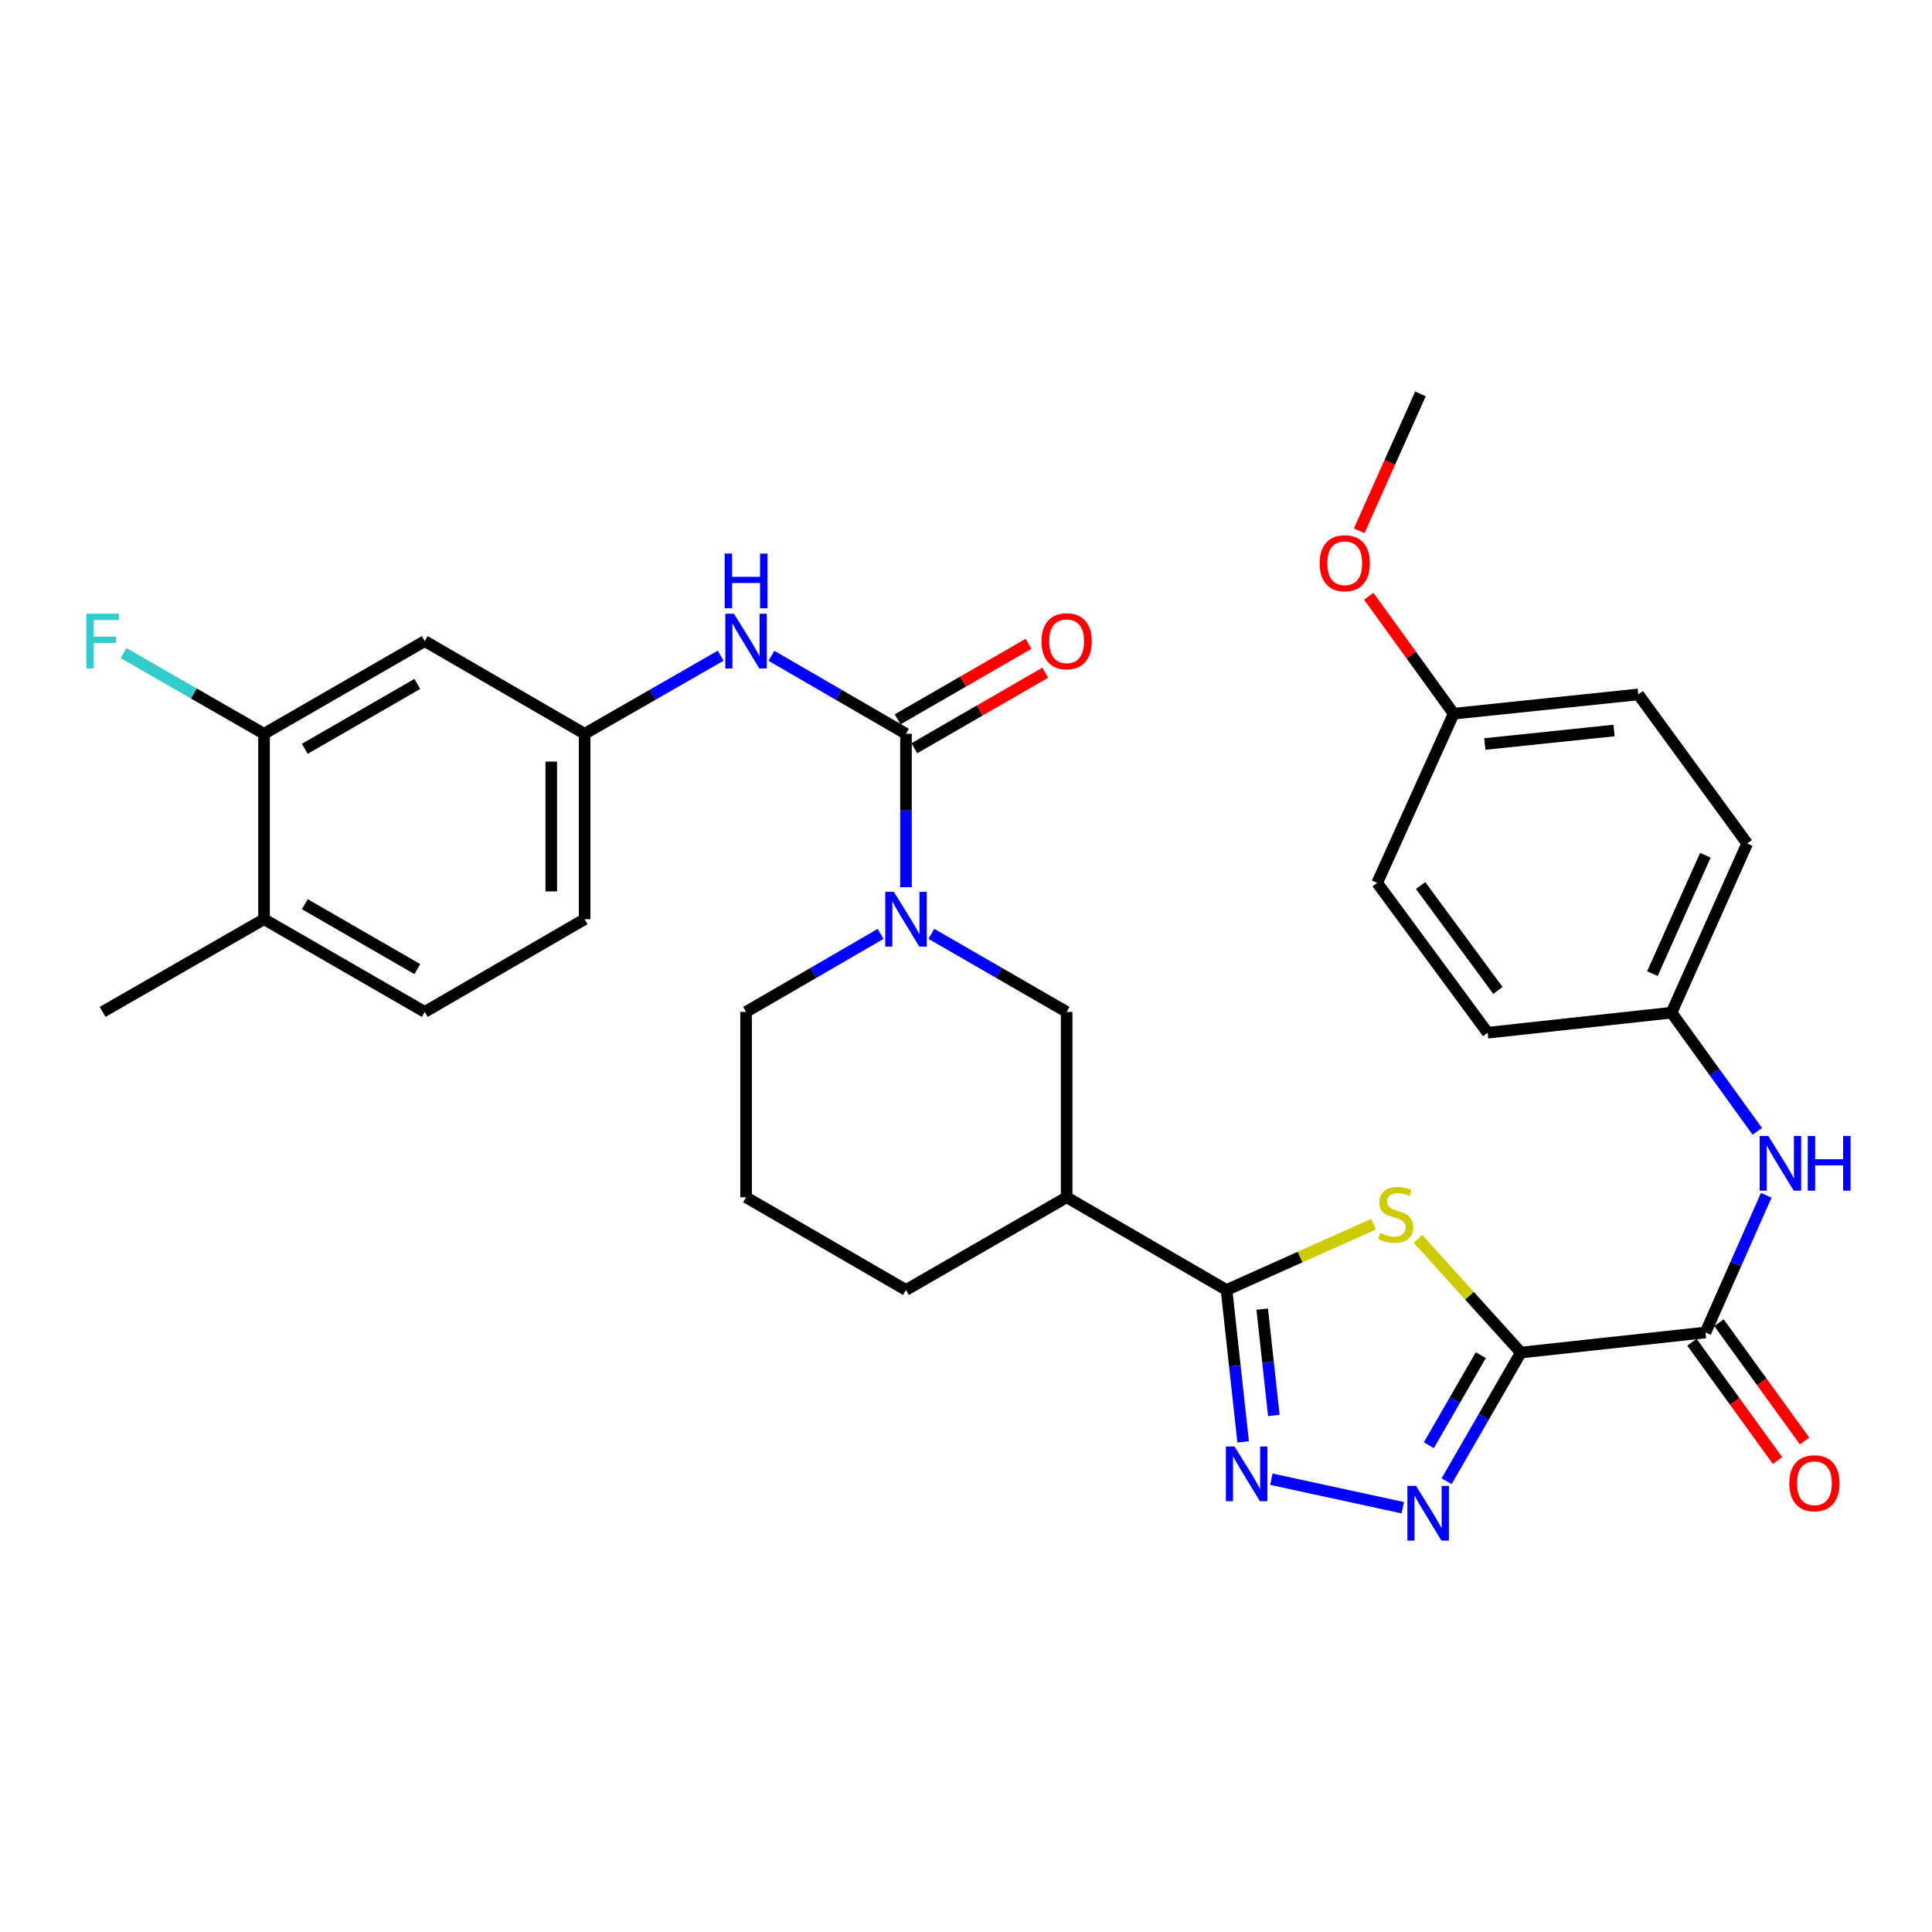 <?xml version='1.0' encoding='iso-8859-1'?>
<svg version='1.1' baseProfile='full'
              xmlns='http://www.w3.org/2000/svg'
                      xmlns:rdkit='http://www.rdkit.org/xml'
                      xmlns:xlink='http://www.w3.org/1999/xlink'
                  xml:space='preserve'
width='1000px' height='1000px' viewBox='0 0 1000 1000'>
<!-- END OF HEADER -->
<rect style='opacity:1.0;fill:#FFFFFF;stroke:none' width='1000' height='1000' x='0' y='0'> </rect>
<path class='bond-0' d='M 787.195,700.079 L 760.555,670.641' style='fill:none;fill-rule:evenodd;stroke:#000000;stroke-width:6px;stroke-linecap:butt;stroke-linejoin:miter;stroke-opacity:1' />
<path class='bond-0' d='M 760.555,670.641 L 733.916,641.203' style='fill:none;fill-rule:evenodd;stroke:#CCCC00;stroke-width:6px;stroke-linecap:butt;stroke-linejoin:miter;stroke-opacity:1' />
<path class='bond-2' d='M 787.195,700.079 L 767.98,733.38' style='fill:none;fill-rule:evenodd;stroke:#000000;stroke-width:6px;stroke-linecap:butt;stroke-linejoin:miter;stroke-opacity:1' />
<path class='bond-2' d='M 767.98,733.38 L 748.766,766.681' style='fill:none;fill-rule:evenodd;stroke:#0000FF;stroke-width:6px;stroke-linecap:butt;stroke-linejoin:miter;stroke-opacity:1' />
<path class='bond-2' d='M 766.465,701.435 L 753.015,724.746' style='fill:none;fill-rule:evenodd;stroke:#000000;stroke-width:6px;stroke-linecap:butt;stroke-linejoin:miter;stroke-opacity:1' />
<path class='bond-2' d='M 753.015,724.746 L 739.565,748.056' style='fill:none;fill-rule:evenodd;stroke:#0000FF;stroke-width:6px;stroke-linecap:butt;stroke-linejoin:miter;stroke-opacity:1' />
<path class='bond-6' d='M 787.195,700.079 L 882.749,689.684' style='fill:none;fill-rule:evenodd;stroke:#000000;stroke-width:6px;stroke-linecap:butt;stroke-linejoin:miter;stroke-opacity:1' />
<path class='bond-1' d='M 710.944,633.639 L 672.899,650.666' style='fill:none;fill-rule:evenodd;stroke:#CCCC00;stroke-width:6px;stroke-linecap:butt;stroke-linejoin:miter;stroke-opacity:1' />
<path class='bond-1' d='M 672.899,650.666 L 634.854,667.693' style='fill:none;fill-rule:evenodd;stroke:#000000;stroke-width:6px;stroke-linecap:butt;stroke-linejoin:miter;stroke-opacity:1' />
<path class='bond-7' d='M 634.854,667.693 L 552.095,619.709' style='fill:none;fill-rule:evenodd;stroke:#000000;stroke-width:6px;stroke-linecap:butt;stroke-linejoin:miter;stroke-opacity:1' />
<path class='bond-32' d='M 634.854,667.693 L 639.152,707.002' style='fill:none;fill-rule:evenodd;stroke:#000000;stroke-width:6px;stroke-linecap:butt;stroke-linejoin:miter;stroke-opacity:1' />
<path class='bond-32' d='M 639.152,707.002 L 643.45,746.31' style='fill:none;fill-rule:evenodd;stroke:#0000FF;stroke-width:6px;stroke-linecap:butt;stroke-linejoin:miter;stroke-opacity:1' />
<path class='bond-32' d='M 653.319,677.608 L 656.327,705.124' style='fill:none;fill-rule:evenodd;stroke:#000000;stroke-width:6px;stroke-linecap:butt;stroke-linejoin:miter;stroke-opacity:1' />
<path class='bond-32' d='M 656.327,705.124 L 659.336,732.64' style='fill:none;fill-rule:evenodd;stroke:#0000FF;stroke-width:6px;stroke-linecap:butt;stroke-linejoin:miter;stroke-opacity:1' />
<path class='bond-3' d='M 726.068,780.391 L 658.067,765.642' style='fill:none;fill-rule:evenodd;stroke:#0000FF;stroke-width:6px;stroke-linecap:butt;stroke-linejoin:miter;stroke-opacity:1' />
<path class='bond-4' d='M 468.932,379.81 L 468.932,419.514' style='fill:none;fill-rule:evenodd;stroke:#000000;stroke-width:6px;stroke-linecap:butt;stroke-linejoin:miter;stroke-opacity:1' />
<path class='bond-4' d='M 468.932,419.514 L 468.932,459.218' style='fill:none;fill-rule:evenodd;stroke:#0000FF;stroke-width:6px;stroke-linecap:butt;stroke-linejoin:miter;stroke-opacity:1' />
<path class='bond-8' d='M 468.932,379.81 L 434.113,359.629' style='fill:none;fill-rule:evenodd;stroke:#000000;stroke-width:6px;stroke-linecap:butt;stroke-linejoin:miter;stroke-opacity:1' />
<path class='bond-8' d='M 434.113,359.629 L 399.295,339.447' style='fill:none;fill-rule:evenodd;stroke:#0000FF;stroke-width:6px;stroke-linecap:butt;stroke-linejoin:miter;stroke-opacity:1' />
<path class='bond-14' d='M 473.249,387.293 L 507.13,367.748' style='fill:none;fill-rule:evenodd;stroke:#000000;stroke-width:6px;stroke-linecap:butt;stroke-linejoin:miter;stroke-opacity:1' />
<path class='bond-14' d='M 507.13,367.748 L 541.011,348.203' style='fill:none;fill-rule:evenodd;stroke:#FF0000;stroke-width:6px;stroke-linecap:butt;stroke-linejoin:miter;stroke-opacity:1' />
<path class='bond-14' d='M 464.615,372.327 L 498.497,352.782' style='fill:none;fill-rule:evenodd;stroke:#000000;stroke-width:6px;stroke-linecap:butt;stroke-linejoin:miter;stroke-opacity:1' />
<path class='bond-14' d='M 498.497,352.782 L 532.378,333.237' style='fill:none;fill-rule:evenodd;stroke:#FF0000;stroke-width:6px;stroke-linecap:butt;stroke-linejoin:miter;stroke-opacity:1' />
<path class='bond-5' d='M 482.072,483.359 L 517.084,503.56' style='fill:none;fill-rule:evenodd;stroke:#0000FF;stroke-width:6px;stroke-linecap:butt;stroke-linejoin:miter;stroke-opacity:1' />
<path class='bond-5' d='M 517.084,503.56 L 552.095,523.761' style='fill:none;fill-rule:evenodd;stroke:#000000;stroke-width:6px;stroke-linecap:butt;stroke-linejoin:miter;stroke-opacity:1' />
<path class='bond-34' d='M 455.8,483.391 L 420.982,503.576' style='fill:none;fill-rule:evenodd;stroke:#0000FF;stroke-width:6px;stroke-linecap:butt;stroke-linejoin:miter;stroke-opacity:1' />
<path class='bond-34' d='M 420.982,503.576 L 386.163,523.761' style='fill:none;fill-rule:evenodd;stroke:#000000;stroke-width:6px;stroke-linecap:butt;stroke-linejoin:miter;stroke-opacity:1' />
<path class='bond-10' d='M 882.749,689.684 L 898.48,654.186' style='fill:none;fill-rule:evenodd;stroke:#000000;stroke-width:6px;stroke-linecap:butt;stroke-linejoin:miter;stroke-opacity:1' />
<path class='bond-10' d='M 898.48,654.186 L 914.211,618.688' style='fill:none;fill-rule:evenodd;stroke:#0000FF;stroke-width:6px;stroke-linecap:butt;stroke-linejoin:miter;stroke-opacity:1' />
<path class='bond-15' d='M 875.749,694.746 L 897.897,725.368' style='fill:none;fill-rule:evenodd;stroke:#000000;stroke-width:6px;stroke-linecap:butt;stroke-linejoin:miter;stroke-opacity:1' />
<path class='bond-15' d='M 897.897,725.368 L 920.045,755.991' style='fill:none;fill-rule:evenodd;stroke:#FF0000;stroke-width:6px;stroke-linecap:butt;stroke-linejoin:miter;stroke-opacity:1' />
<path class='bond-15' d='M 889.749,684.621 L 911.897,715.243' style='fill:none;fill-rule:evenodd;stroke:#000000;stroke-width:6px;stroke-linecap:butt;stroke-linejoin:miter;stroke-opacity:1' />
<path class='bond-15' d='M 911.897,715.243 L 934.044,745.865' style='fill:none;fill-rule:evenodd;stroke:#FF0000;stroke-width:6px;stroke-linecap:butt;stroke-linejoin:miter;stroke-opacity:1' />
<path class='bond-9' d='M 552.095,619.709 L 552.095,523.761' style='fill:none;fill-rule:evenodd;stroke:#000000;stroke-width:6px;stroke-linecap:butt;stroke-linejoin:miter;stroke-opacity:1' />
<path class='bond-23' d='M 552.095,619.709 L 468.932,667.693' style='fill:none;fill-rule:evenodd;stroke:#000000;stroke-width:6px;stroke-linecap:butt;stroke-linejoin:miter;stroke-opacity:1' />
<path class='bond-13' d='M 373.014,339.386 L 337.81,359.598' style='fill:none;fill-rule:evenodd;stroke:#0000FF;stroke-width:6px;stroke-linecap:butt;stroke-linejoin:miter;stroke-opacity:1' />
<path class='bond-13' d='M 337.81,359.598 L 302.607,379.81' style='fill:none;fill-rule:evenodd;stroke:#000000;stroke-width:6px;stroke-linecap:butt;stroke-linejoin:miter;stroke-opacity:1' />
<path class='bond-17' d='M 909.571,585.569 L 887.373,554.862' style='fill:none;fill-rule:evenodd;stroke:#0000FF;stroke-width:6px;stroke-linecap:butt;stroke-linejoin:miter;stroke-opacity:1' />
<path class='bond-17' d='M 887.373,554.862 L 865.174,524.155' style='fill:none;fill-rule:evenodd;stroke:#000000;stroke-width:6px;stroke-linecap:butt;stroke-linejoin:miter;stroke-opacity:1' />
<path class='bond-11' d='M 136.665,379.81 L 219.847,331.836' style='fill:none;fill-rule:evenodd;stroke:#000000;stroke-width:6px;stroke-linecap:butt;stroke-linejoin:miter;stroke-opacity:1' />
<path class='bond-11' d='M 157.774,387.581 L 216.002,353.999' style='fill:none;fill-rule:evenodd;stroke:#000000;stroke-width:6px;stroke-linecap:butt;stroke-linejoin:miter;stroke-opacity:1' />
<path class='bond-19' d='M 136.665,379.81 L 100.301,358.932' style='fill:none;fill-rule:evenodd;stroke:#000000;stroke-width:6px;stroke-linecap:butt;stroke-linejoin:miter;stroke-opacity:1' />
<path class='bond-19' d='M 100.301,358.932 L 63.937,338.054' style='fill:none;fill-rule:evenodd;stroke:#33CCCC;stroke-width:6px;stroke-linecap:butt;stroke-linejoin:miter;stroke-opacity:1' />
<path class='bond-35' d='M 136.665,379.81 L 136.665,475.778' style='fill:none;fill-rule:evenodd;stroke:#000000;stroke-width:6px;stroke-linecap:butt;stroke-linejoin:miter;stroke-opacity:1' />
<path class='bond-12' d='M 219.847,331.836 L 302.607,379.81' style='fill:none;fill-rule:evenodd;stroke:#000000;stroke-width:6px;stroke-linecap:butt;stroke-linejoin:miter;stroke-opacity:1' />
<path class='bond-20' d='M 302.607,379.81 L 302.607,475.778' style='fill:none;fill-rule:evenodd;stroke:#000000;stroke-width:6px;stroke-linecap:butt;stroke-linejoin:miter;stroke-opacity:1' />
<path class='bond-20' d='M 285.329,394.205 L 285.329,461.383' style='fill:none;fill-rule:evenodd;stroke:#000000;stroke-width:6px;stroke-linecap:butt;stroke-linejoin:miter;stroke-opacity:1' />
<path class='bond-16' d='M 136.665,475.778 L 219.847,523.761' style='fill:none;fill-rule:evenodd;stroke:#000000;stroke-width:6px;stroke-linecap:butt;stroke-linejoin:miter;stroke-opacity:1' />
<path class='bond-16' d='M 157.776,468.009 L 216.003,501.598' style='fill:none;fill-rule:evenodd;stroke:#000000;stroke-width:6px;stroke-linecap:butt;stroke-linejoin:miter;stroke-opacity:1' />
<path class='bond-30' d='M 136.665,475.778 L 53.109,523.761' style='fill:none;fill-rule:evenodd;stroke:#000000;stroke-width:6px;stroke-linecap:butt;stroke-linejoin:miter;stroke-opacity:1' />
<path class='bond-24' d='M 865.174,524.155 L 770.003,534.541' style='fill:none;fill-rule:evenodd;stroke:#000000;stroke-width:6px;stroke-linecap:butt;stroke-linejoin:miter;stroke-opacity:1' />
<path class='bond-25' d='M 865.174,524.155 L 904.346,436.596' style='fill:none;fill-rule:evenodd;stroke:#000000;stroke-width:6px;stroke-linecap:butt;stroke-linejoin:miter;stroke-opacity:1' />
<path class='bond-25' d='M 855.279,503.965 L 882.699,442.674' style='fill:none;fill-rule:evenodd;stroke:#000000;stroke-width:6px;stroke-linecap:butt;stroke-linejoin:miter;stroke-opacity:1' />
<path class='bond-18' d='M 219.847,523.761 L 302.607,475.778' style='fill:none;fill-rule:evenodd;stroke:#000000;stroke-width:6px;stroke-linecap:butt;stroke-linejoin:miter;stroke-opacity:1' />
<path class='bond-21' d='M 386.163,523.761 L 386.163,619.709' style='fill:none;fill-rule:evenodd;stroke:#000000;stroke-width:6px;stroke-linecap:butt;stroke-linejoin:miter;stroke-opacity:1' />
<path class='bond-22' d='M 752.409,369.405 L 847.973,359.432' style='fill:none;fill-rule:evenodd;stroke:#000000;stroke-width:6px;stroke-linecap:butt;stroke-linejoin:miter;stroke-opacity:1' />
<path class='bond-22' d='M 768.537,385.094 L 835.432,378.113' style='fill:none;fill-rule:evenodd;stroke:#000000;stroke-width:6px;stroke-linecap:butt;stroke-linejoin:miter;stroke-opacity:1' />
<path class='bond-28' d='M 752.409,369.405 L 730.433,339.012' style='fill:none;fill-rule:evenodd;stroke:#000000;stroke-width:6px;stroke-linecap:butt;stroke-linejoin:miter;stroke-opacity:1' />
<path class='bond-28' d='M 730.433,339.012 L 708.457,308.619' style='fill:none;fill-rule:evenodd;stroke:#FF0000;stroke-width:6px;stroke-linecap:butt;stroke-linejoin:miter;stroke-opacity:1' />
<path class='bond-33' d='M 752.409,369.405 L 712.824,456.983' style='fill:none;fill-rule:evenodd;stroke:#000000;stroke-width:6px;stroke-linecap:butt;stroke-linejoin:miter;stroke-opacity:1' />
<path class='bond-29' d='M 468.932,667.693 L 386.163,619.709' style='fill:none;fill-rule:evenodd;stroke:#000000;stroke-width:6px;stroke-linecap:butt;stroke-linejoin:miter;stroke-opacity:1' />
<path class='bond-27' d='M 770.003,534.541 L 712.824,456.983' style='fill:none;fill-rule:evenodd;stroke:#000000;stroke-width:6px;stroke-linecap:butt;stroke-linejoin:miter;stroke-opacity:1' />
<path class='bond-27' d='M 775.333,512.654 L 735.308,458.364' style='fill:none;fill-rule:evenodd;stroke:#000000;stroke-width:6px;stroke-linecap:butt;stroke-linejoin:miter;stroke-opacity:1' />
<path class='bond-26' d='M 904.346,436.596 L 847.973,359.432' style='fill:none;fill-rule:evenodd;stroke:#000000;stroke-width:6px;stroke-linecap:butt;stroke-linejoin:miter;stroke-opacity:1' />
<path class='bond-31' d='M 703.524,274.736 L 719.371,239.311' style='fill:none;fill-rule:evenodd;stroke:#FF0000;stroke-width:6px;stroke-linecap:butt;stroke-linejoin:miter;stroke-opacity:1' />
<path class='bond-31' d='M 719.371,239.311 L 735.218,203.886' style='fill:none;fill-rule:evenodd;stroke:#000000;stroke-width:6px;stroke-linecap:butt;stroke-linejoin:miter;stroke-opacity:1' />
<path  class='atom-1' d='M 714.423 638.222
Q 714.743 638.342, 716.063 638.902
Q 717.383 639.462, 718.823 639.822
Q 720.303 640.142, 721.743 640.142
Q 724.423 640.142, 725.983 638.862
Q 727.543 637.542, 727.543 635.262
Q 727.543 633.702, 726.743 632.742
Q 725.983 631.782, 724.783 631.262
Q 723.583 630.742, 721.583 630.142
Q 719.063 629.382, 717.543 628.662
Q 716.063 627.942, 714.983 626.422
Q 713.943 624.902, 713.943 622.342
Q 713.943 618.782, 716.343 616.582
Q 718.783 614.382, 723.583 614.382
Q 726.863 614.382, 730.583 615.942
L 729.663 619.022
Q 726.263 617.622, 723.703 617.622
Q 720.943 617.622, 719.423 618.782
Q 717.903 619.902, 717.943 621.862
Q 717.943 623.382, 718.703 624.302
Q 719.503 625.222, 720.623 625.742
Q 721.783 626.262, 723.703 626.862
Q 726.263 627.662, 727.783 628.462
Q 729.303 629.262, 730.383 630.902
Q 731.503 632.502, 731.503 635.262
Q 731.503 639.182, 728.863 641.302
Q 726.263 643.382, 721.903 643.382
Q 719.383 643.382, 717.463 642.822
Q 715.583 642.302, 713.343 641.382
L 714.423 638.222
' fill='#CCCC00'/>
<path  class='atom-3' d='M 732.951 769.082
L 742.231 784.082
Q 743.151 785.562, 744.631 788.242
Q 746.111 790.922, 746.191 791.082
L 746.191 769.082
L 749.951 769.082
L 749.951 797.402
L 746.071 797.402
L 736.111 781.002
Q 734.951 779.082, 733.711 776.882
Q 732.511 774.682, 732.151 774.002
L 732.151 797.402
L 728.471 797.402
L 728.471 769.082
L 732.951 769.082
' fill='#0000FF'/>
<path  class='atom-4' d='M 638.999 748.704
L 648.279 763.704
Q 649.199 765.184, 650.679 767.864
Q 652.159 770.544, 652.239 770.704
L 652.239 748.704
L 655.999 748.704
L 655.999 777.024
L 652.119 777.024
L 642.159 760.624
Q 640.999 758.704, 639.759 756.504
Q 638.559 754.304, 638.199 753.624
L 638.199 777.024
L 634.519 777.024
L 634.519 748.704
L 638.999 748.704
' fill='#0000FF'/>
<path  class='atom-6' d='M 462.672 461.618
L 471.952 476.618
Q 472.872 478.098, 474.352 480.778
Q 475.832 483.458, 475.912 483.618
L 475.912 461.618
L 479.672 461.618
L 479.672 489.938
L 475.792 489.938
L 465.832 473.538
Q 464.672 471.618, 463.432 469.418
Q 462.232 467.218, 461.872 466.538
L 461.872 489.938
L 458.192 489.938
L 458.192 461.618
L 462.672 461.618
' fill='#0000FF'/>
<path  class='atom-9' d='M 379.903 317.676
L 389.183 332.676
Q 390.103 334.156, 391.583 336.836
Q 393.063 339.516, 393.143 339.676
L 393.143 317.676
L 396.903 317.676
L 396.903 345.996
L 393.023 345.996
L 383.063 329.596
Q 381.903 327.676, 380.663 325.476
Q 379.463 323.276, 379.103 322.596
L 379.103 345.996
L 375.423 345.996
L 375.423 317.676
L 379.903 317.676
' fill='#0000FF'/>
<path  class='atom-9' d='M 375.083 286.524
L 378.923 286.524
L 378.923 298.564
L 393.403 298.564
L 393.403 286.524
L 397.243 286.524
L 397.243 314.844
L 393.403 314.844
L 393.403 301.764
L 378.923 301.764
L 378.923 314.844
L 375.083 314.844
L 375.083 286.524
' fill='#0000FF'/>
<path  class='atom-11' d='M 915.287 587.974
L 924.567 602.974
Q 925.487 604.454, 926.967 607.134
Q 928.447 609.814, 928.527 609.974
L 928.527 587.974
L 932.287 587.974
L 932.287 616.294
L 928.407 616.294
L 918.447 599.894
Q 917.287 597.974, 916.047 595.774
Q 914.847 593.574, 914.487 592.894
L 914.487 616.294
L 910.807 616.294
L 910.807 587.974
L 915.287 587.974
' fill='#0000FF'/>
<path  class='atom-11' d='M 935.687 587.974
L 939.527 587.974
L 939.527 600.014
L 954.007 600.014
L 954.007 587.974
L 957.847 587.974
L 957.847 616.294
L 954.007 616.294
L 954.007 603.214
L 939.527 603.214
L 939.527 616.294
L 935.687 616.294
L 935.687 587.974
' fill='#0000FF'/>
<path  class='atom-15' d='M 539.095 331.916
Q 539.095 325.116, 542.455 321.316
Q 545.815 317.516, 552.095 317.516
Q 558.375 317.516, 561.735 321.316
Q 565.095 325.116, 565.095 331.916
Q 565.095 338.796, 561.695 342.716
Q 558.295 346.596, 552.095 346.596
Q 545.855 346.596, 542.455 342.716
Q 539.095 338.836, 539.095 331.916
M 552.095 343.396
Q 556.415 343.396, 558.735 340.516
Q 561.095 337.596, 561.095 331.916
Q 561.095 326.356, 558.735 323.556
Q 556.415 320.716, 552.095 320.716
Q 547.775 320.716, 545.415 323.516
Q 543.095 326.316, 543.095 331.916
Q 543.095 337.636, 545.415 340.516
Q 547.775 343.396, 552.095 343.396
' fill='#FF0000'/>
<path  class='atom-16' d='M 926.141 767.734
Q 926.141 760.934, 929.501 757.134
Q 932.861 753.334, 939.141 753.334
Q 945.421 753.334, 948.781 757.134
Q 952.141 760.934, 952.141 767.734
Q 952.141 774.614, 948.741 778.534
Q 945.341 782.414, 939.141 782.414
Q 932.901 782.414, 929.501 778.534
Q 926.141 774.654, 926.141 767.734
M 939.141 779.214
Q 943.461 779.214, 945.781 776.334
Q 948.141 773.414, 948.141 767.734
Q 948.141 762.174, 945.781 759.374
Q 943.461 756.534, 939.141 756.534
Q 934.821 756.534, 932.461 759.334
Q 930.141 762.134, 930.141 767.734
Q 930.141 773.454, 932.461 776.334
Q 934.821 779.214, 939.141 779.214
' fill='#FF0000'/>
<path  class='atom-20' d='M 44.689 317.676
L 61.529 317.676
L 61.529 320.916
L 48.489 320.916
L 48.489 329.516
L 60.089 329.516
L 60.089 332.796
L 48.489 332.796
L 48.489 345.996
L 44.689 345.996
L 44.689 317.676
' fill='#33CCCC'/>
<path  class='atom-29' d='M 683.046 291.535
Q 683.046 284.735, 686.406 280.935
Q 689.766 277.135, 696.046 277.135
Q 702.326 277.135, 705.686 280.935
Q 709.046 284.735, 709.046 291.535
Q 709.046 298.415, 705.646 302.335
Q 702.246 306.215, 696.046 306.215
Q 689.806 306.215, 686.406 302.335
Q 683.046 298.455, 683.046 291.535
M 696.046 303.015
Q 700.366 303.015, 702.686 300.135
Q 705.046 297.215, 705.046 291.535
Q 705.046 285.975, 702.686 283.175
Q 700.366 280.335, 696.046 280.335
Q 691.726 280.335, 689.366 283.135
Q 687.046 285.935, 687.046 291.535
Q 687.046 297.255, 689.366 300.135
Q 691.726 303.015, 696.046 303.015
' fill='#FF0000'/>
</svg>

